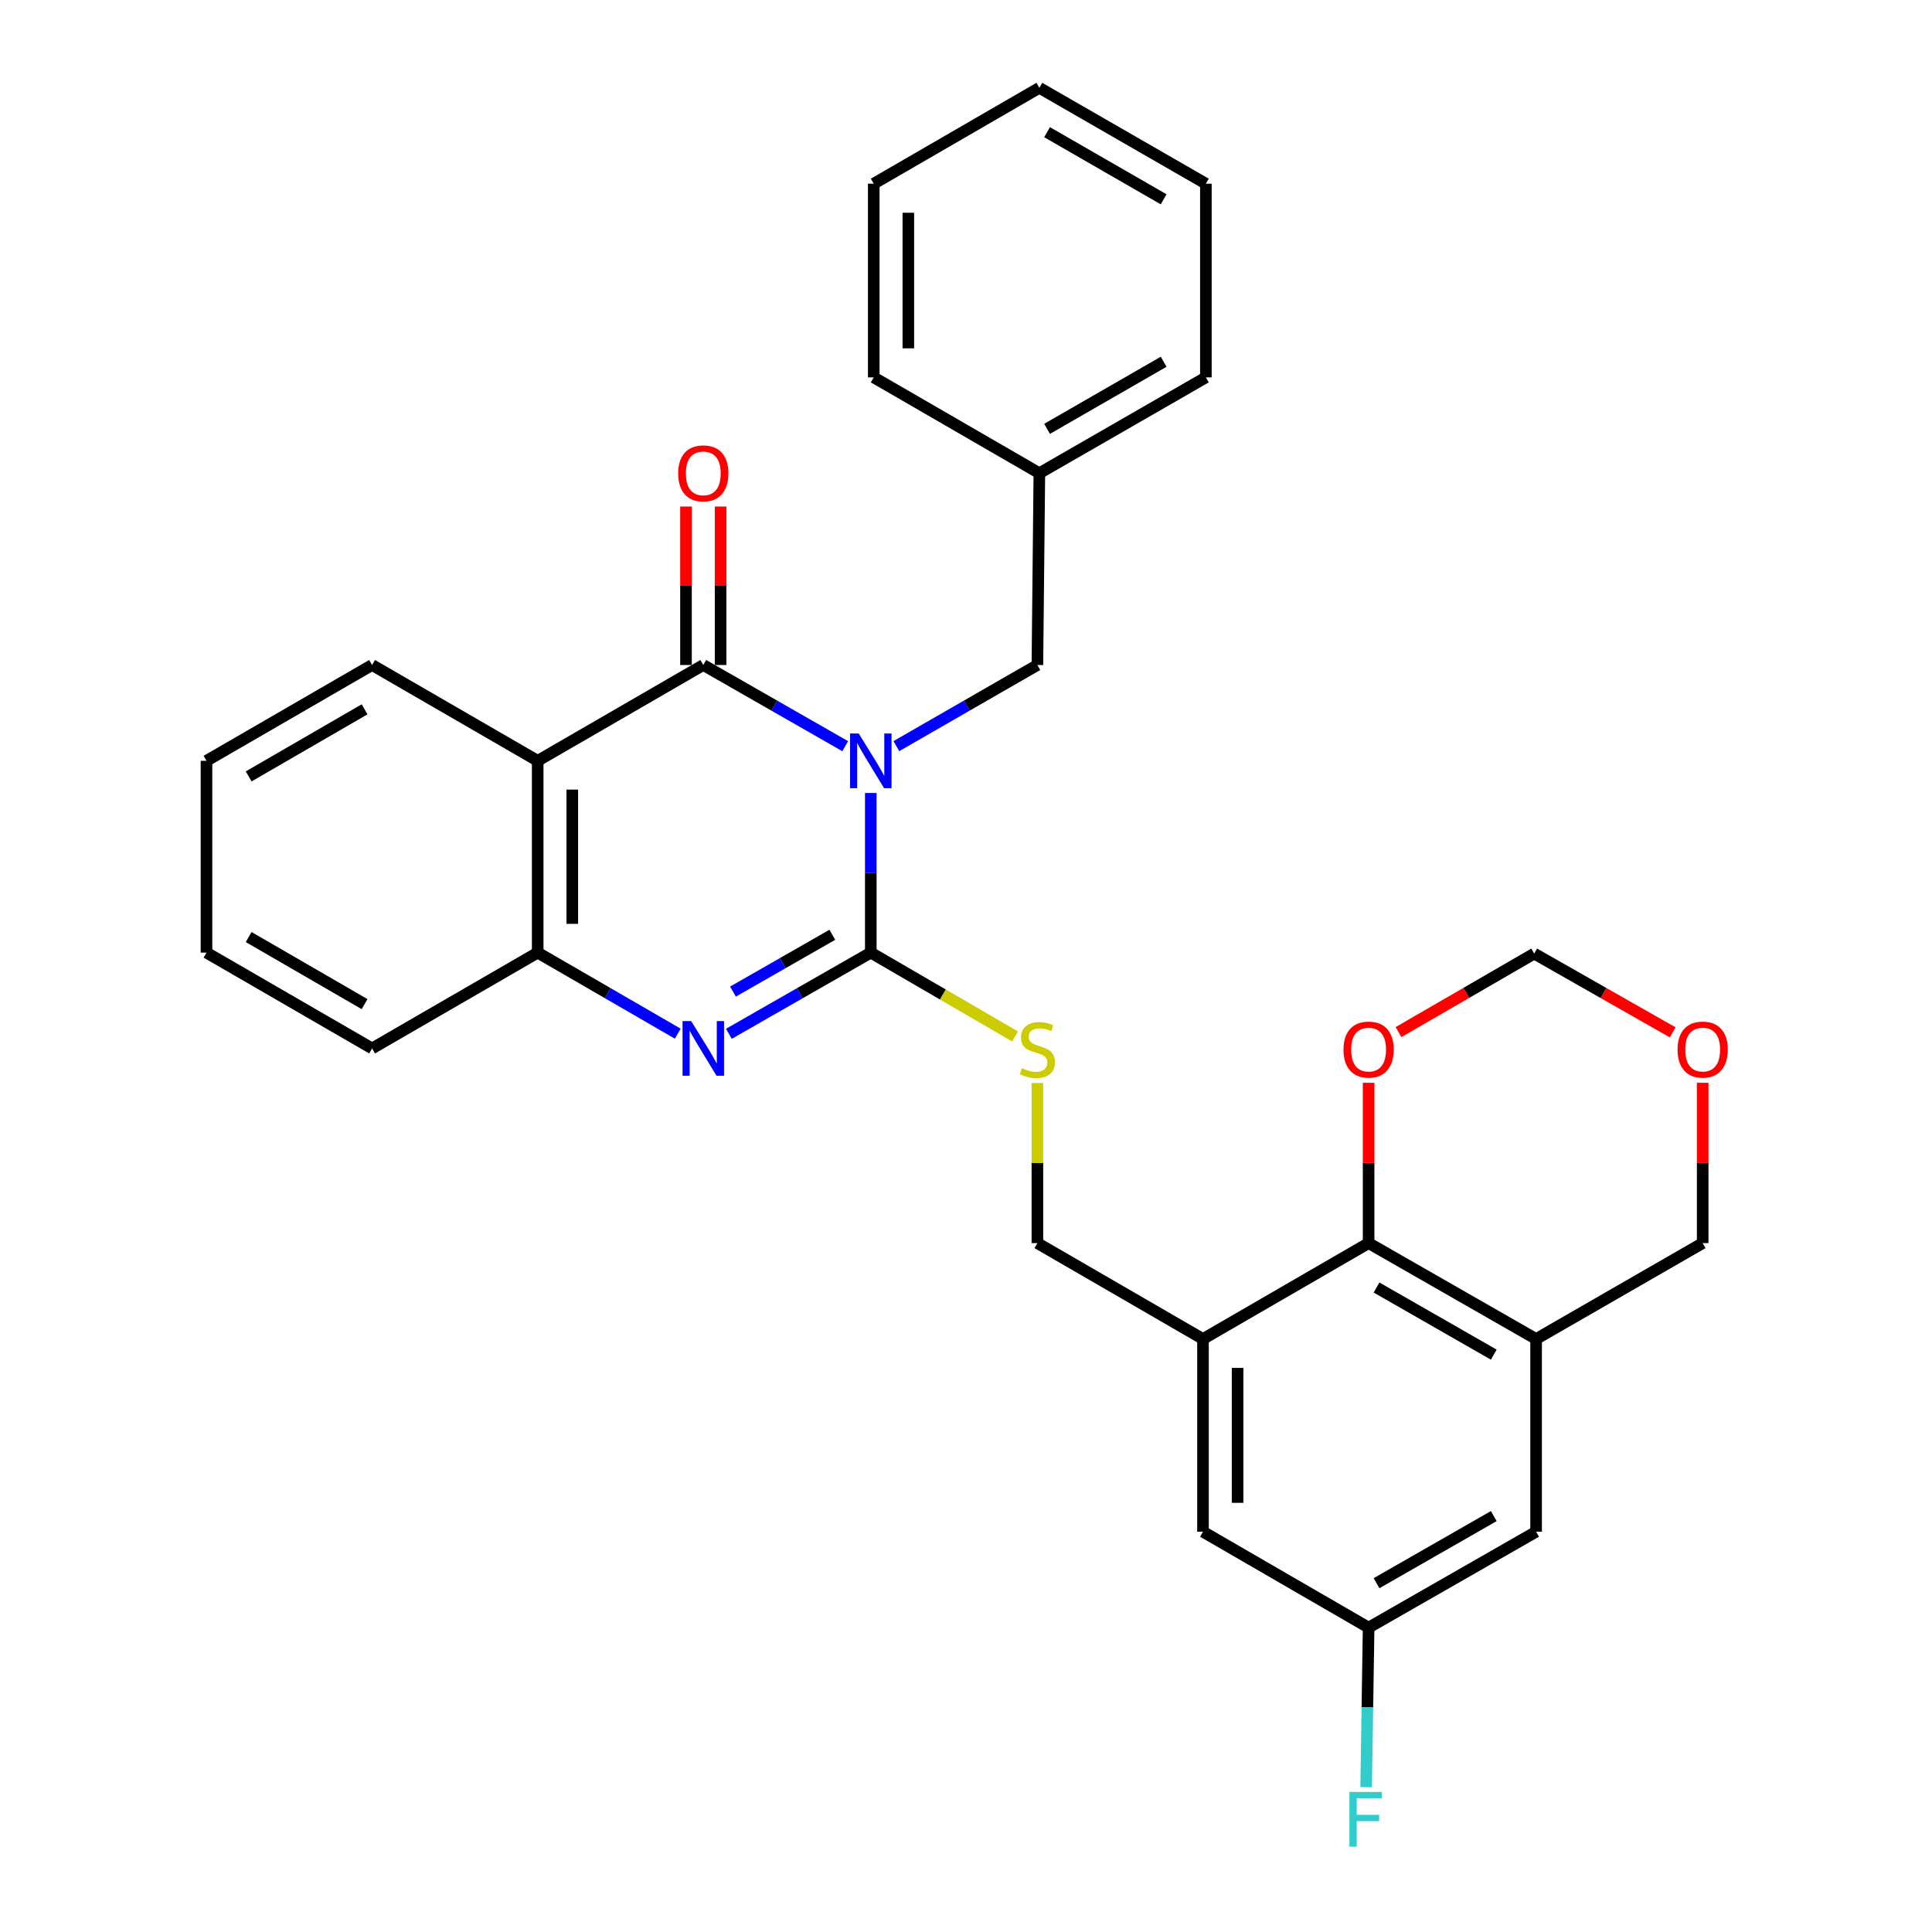 <?xml version='1.0' encoding='iso-8859-1'?>
<svg version='1.1' baseProfile='full'
              xmlns='http://www.w3.org/2000/svg'
                      xmlns:rdkit='http://www.rdkit.org/xml'
                      xmlns:xlink='http://www.w3.org/1999/xlink'
                  xml:space='preserve'
width='1000px' height='1000px' viewBox='0 0 1000 1000'>
<!-- END OF HEADER -->
<rect style='opacity:1.0;fill:#FFFFFF;stroke:none' width='1000' height='1000' x='0' y='0'> </rect>
<path class='bond-0' d='M 450.723,410.444 L 450.723,451.761' style='fill:none;fill-rule:evenodd;stroke:#0000FF;stroke-width:6px;stroke-linecap:butt;stroke-linejoin:miter;stroke-opacity:1' />
<path class='bond-0' d='M 450.723,451.761 L 450.723,493.077' style='fill:none;fill-rule:evenodd;stroke:#000000;stroke-width:6px;stroke-linecap:butt;stroke-linejoin:miter;stroke-opacity:1' />
<path class='bond-1' d='M 437.486,386.23 L 400.755,365.217' style='fill:none;fill-rule:evenodd;stroke:#0000FF;stroke-width:6px;stroke-linecap:butt;stroke-linejoin:miter;stroke-opacity:1' />
<path class='bond-1' d='M 400.755,365.217 L 364.024,344.205' style='fill:none;fill-rule:evenodd;stroke:#000000;stroke-width:6px;stroke-linecap:butt;stroke-linejoin:miter;stroke-opacity:1' />
<path class='bond-9' d='M 463.95,386.195 L 500.452,365.2' style='fill:none;fill-rule:evenodd;stroke:#0000FF;stroke-width:6px;stroke-linecap:butt;stroke-linejoin:miter;stroke-opacity:1' />
<path class='bond-9' d='M 500.452,365.2 L 536.954,344.205' style='fill:none;fill-rule:evenodd;stroke:#000000;stroke-width:6px;stroke-linecap:butt;stroke-linejoin:miter;stroke-opacity:1' />
<path class='bond-2' d='M 450.723,493.077 L 413.992,514.09' style='fill:none;fill-rule:evenodd;stroke:#000000;stroke-width:6px;stroke-linecap:butt;stroke-linejoin:miter;stroke-opacity:1' />
<path class='bond-2' d='M 413.992,514.09 L 377.261,535.103' style='fill:none;fill-rule:evenodd;stroke:#0000FF;stroke-width:6px;stroke-linecap:butt;stroke-linejoin:miter;stroke-opacity:1' />
<path class='bond-2' d='M 430.811,483.836 L 405.099,498.545' style='fill:none;fill-rule:evenodd;stroke:#000000;stroke-width:6px;stroke-linecap:butt;stroke-linejoin:miter;stroke-opacity:1' />
<path class='bond-2' d='M 405.099,498.545 L 379.387,513.254' style='fill:none;fill-rule:evenodd;stroke:#0000FF;stroke-width:6px;stroke-linecap:butt;stroke-linejoin:miter;stroke-opacity:1' />
<path class='bond-8' d='M 450.723,493.077 L 488.052,514.768' style='fill:none;fill-rule:evenodd;stroke:#000000;stroke-width:6px;stroke-linecap:butt;stroke-linejoin:miter;stroke-opacity:1' />
<path class='bond-8' d='M 488.052,514.768 L 525.381,536.458' style='fill:none;fill-rule:evenodd;stroke:#CCCC00;stroke-width:6px;stroke-linecap:butt;stroke-linejoin:miter;stroke-opacity:1' />
<path class='bond-3' d='M 364.024,344.205 L 278.31,393.802' style='fill:none;fill-rule:evenodd;stroke:#000000;stroke-width:6px;stroke-linecap:butt;stroke-linejoin:miter;stroke-opacity:1' />
<path class='bond-10' d='M 372.978,344.205 L 372.978,303.188' style='fill:none;fill-rule:evenodd;stroke:#000000;stroke-width:6px;stroke-linecap:butt;stroke-linejoin:miter;stroke-opacity:1' />
<path class='bond-10' d='M 372.978,303.188 L 372.978,262.172' style='fill:none;fill-rule:evenodd;stroke:#FF0000;stroke-width:6px;stroke-linecap:butt;stroke-linejoin:miter;stroke-opacity:1' />
<path class='bond-10' d='M 355.069,344.205 L 355.069,303.188' style='fill:none;fill-rule:evenodd;stroke:#000000;stroke-width:6px;stroke-linecap:butt;stroke-linejoin:miter;stroke-opacity:1' />
<path class='bond-10' d='M 355.069,303.188 L 355.069,262.172' style='fill:none;fill-rule:evenodd;stroke:#FF0000;stroke-width:6px;stroke-linecap:butt;stroke-linejoin:miter;stroke-opacity:1' />
<path class='bond-30' d='M 350.808,535.028 L 314.559,514.053' style='fill:none;fill-rule:evenodd;stroke:#0000FF;stroke-width:6px;stroke-linecap:butt;stroke-linejoin:miter;stroke-opacity:1' />
<path class='bond-30' d='M 314.559,514.053 L 278.31,493.077' style='fill:none;fill-rule:evenodd;stroke:#000000;stroke-width:6px;stroke-linecap:butt;stroke-linejoin:miter;stroke-opacity:1' />
<path class='bond-4' d='M 278.31,393.802 L 278.31,493.077' style='fill:none;fill-rule:evenodd;stroke:#000000;stroke-width:6px;stroke-linecap:butt;stroke-linejoin:miter;stroke-opacity:1' />
<path class='bond-4' d='M 296.219,408.694 L 296.219,478.186' style='fill:none;fill-rule:evenodd;stroke:#000000;stroke-width:6px;stroke-linecap:butt;stroke-linejoin:miter;stroke-opacity:1' />
<path class='bond-20' d='M 278.31,393.802 L 192.596,344.205' style='fill:none;fill-rule:evenodd;stroke:#000000;stroke-width:6px;stroke-linecap:butt;stroke-linejoin:miter;stroke-opacity:1' />
<path class='bond-22' d='M 278.31,493.077 L 192.596,542.675' style='fill:none;fill-rule:evenodd;stroke:#000000;stroke-width:6px;stroke-linecap:butt;stroke-linejoin:miter;stroke-opacity:1' />
<path class='bond-5' d='M 622.668,693.07 L 536.954,643.432' style='fill:none;fill-rule:evenodd;stroke:#000000;stroke-width:6px;stroke-linecap:butt;stroke-linejoin:miter;stroke-opacity:1' />
<path class='bond-6' d='M 622.668,693.07 L 708.392,643.432' style='fill:none;fill-rule:evenodd;stroke:#000000;stroke-width:6px;stroke-linecap:butt;stroke-linejoin:miter;stroke-opacity:1' />
<path class='bond-14' d='M 622.668,693.07 L 622.668,792.823' style='fill:none;fill-rule:evenodd;stroke:#000000;stroke-width:6px;stroke-linecap:butt;stroke-linejoin:miter;stroke-opacity:1' />
<path class='bond-14' d='M 640.577,708.033 L 640.577,777.86' style='fill:none;fill-rule:evenodd;stroke:#000000;stroke-width:6px;stroke-linecap:butt;stroke-linejoin:miter;stroke-opacity:1' />
<path class='bond-7' d='M 708.392,643.432 L 795.081,693.07' style='fill:none;fill-rule:evenodd;stroke:#000000;stroke-width:6px;stroke-linecap:butt;stroke-linejoin:miter;stroke-opacity:1' />
<path class='bond-7' d='M 712.496,666.42 L 773.179,701.166' style='fill:none;fill-rule:evenodd;stroke:#000000;stroke-width:6px;stroke-linecap:butt;stroke-linejoin:miter;stroke-opacity:1' />
<path class='bond-12' d='M 708.392,643.432 L 708.392,601.941' style='fill:none;fill-rule:evenodd;stroke:#000000;stroke-width:6px;stroke-linecap:butt;stroke-linejoin:miter;stroke-opacity:1' />
<path class='bond-12' d='M 708.392,601.941 L 708.392,560.449' style='fill:none;fill-rule:evenodd;stroke:#FF0000;stroke-width:6px;stroke-linecap:butt;stroke-linejoin:miter;stroke-opacity:1' />
<path class='bond-18' d='M 795.081,693.07 L 881.302,643.432' style='fill:none;fill-rule:evenodd;stroke:#000000;stroke-width:6px;stroke-linecap:butt;stroke-linejoin:miter;stroke-opacity:1' />
<path class='bond-33' d='M 795.081,693.07 L 795.081,792.823' style='fill:none;fill-rule:evenodd;stroke:#000000;stroke-width:6px;stroke-linecap:butt;stroke-linejoin:miter;stroke-opacity:1' />
<path class='bond-11' d='M 536.954,560.569 L 536.954,602.001' style='fill:none;fill-rule:evenodd;stroke:#CCCC00;stroke-width:6px;stroke-linecap:butt;stroke-linejoin:miter;stroke-opacity:1' />
<path class='bond-11' d='M 536.954,602.001 L 536.954,643.432' style='fill:none;fill-rule:evenodd;stroke:#000000;stroke-width:6px;stroke-linecap:butt;stroke-linejoin:miter;stroke-opacity:1' />
<path class='bond-21' d='M 536.954,344.205 L 537.969,244.93' style='fill:none;fill-rule:evenodd;stroke:#000000;stroke-width:6px;stroke-linecap:butt;stroke-linejoin:miter;stroke-opacity:1' />
<path class='bond-17' d='M 723.868,534.226 L 758.987,513.9' style='fill:none;fill-rule:evenodd;stroke:#FF0000;stroke-width:6px;stroke-linecap:butt;stroke-linejoin:miter;stroke-opacity:1' />
<path class='bond-17' d='M 758.987,513.9 L 794.106,493.575' style='fill:none;fill-rule:evenodd;stroke:#000000;stroke-width:6px;stroke-linecap:butt;stroke-linejoin:miter;stroke-opacity:1' />
<path class='bond-13' d='M 795.081,792.823 L 708.392,842.45' style='fill:none;fill-rule:evenodd;stroke:#000000;stroke-width:6px;stroke-linecap:butt;stroke-linejoin:miter;stroke-opacity:1' />
<path class='bond-13' d='M 773.18,784.724 L 712.498,819.464' style='fill:none;fill-rule:evenodd;stroke:#000000;stroke-width:6px;stroke-linecap:butt;stroke-linejoin:miter;stroke-opacity:1' />
<path class='bond-15' d='M 622.668,792.823 L 708.392,842.45' style='fill:none;fill-rule:evenodd;stroke:#000000;stroke-width:6px;stroke-linecap:butt;stroke-linejoin:miter;stroke-opacity:1' />
<path class='bond-19' d='M 708.392,842.45 L 707.754,883.742' style='fill:none;fill-rule:evenodd;stroke:#000000;stroke-width:6px;stroke-linecap:butt;stroke-linejoin:miter;stroke-opacity:1' />
<path class='bond-19' d='M 707.754,883.742 L 707.117,925.034' style='fill:none;fill-rule:evenodd;stroke:#33CCCC;stroke-width:6px;stroke-linecap:butt;stroke-linejoin:miter;stroke-opacity:1' />
<path class='bond-16' d='M 865.794,534.36 L 829.95,513.967' style='fill:none;fill-rule:evenodd;stroke:#FF0000;stroke-width:6px;stroke-linecap:butt;stroke-linejoin:miter;stroke-opacity:1' />
<path class='bond-16' d='M 829.95,513.967 L 794.106,493.575' style='fill:none;fill-rule:evenodd;stroke:#000000;stroke-width:6px;stroke-linecap:butt;stroke-linejoin:miter;stroke-opacity:1' />
<path class='bond-34' d='M 881.302,560.449 L 881.302,601.941' style='fill:none;fill-rule:evenodd;stroke:#FF0000;stroke-width:6px;stroke-linecap:butt;stroke-linejoin:miter;stroke-opacity:1' />
<path class='bond-34' d='M 881.302,601.941 L 881.302,643.432' style='fill:none;fill-rule:evenodd;stroke:#000000;stroke-width:6px;stroke-linecap:butt;stroke-linejoin:miter;stroke-opacity:1' />
<path class='bond-25' d='M 192.596,344.205 L 106.882,393.802' style='fill:none;fill-rule:evenodd;stroke:#000000;stroke-width:6px;stroke-linecap:butt;stroke-linejoin:miter;stroke-opacity:1' />
<path class='bond-25' d='M 188.708,367.145 L 128.708,401.864' style='fill:none;fill-rule:evenodd;stroke:#000000;stroke-width:6px;stroke-linecap:butt;stroke-linejoin:miter;stroke-opacity:1' />
<path class='bond-23' d='M 537.969,244.93 L 624.16,195.332' style='fill:none;fill-rule:evenodd;stroke:#000000;stroke-width:6px;stroke-linecap:butt;stroke-linejoin:miter;stroke-opacity:1' />
<path class='bond-23' d='M 541.965,221.968 L 602.3,187.249' style='fill:none;fill-rule:evenodd;stroke:#000000;stroke-width:6px;stroke-linecap:butt;stroke-linejoin:miter;stroke-opacity:1' />
<path class='bond-24' d='M 537.969,244.93 L 452.245,195.332' style='fill:none;fill-rule:evenodd;stroke:#000000;stroke-width:6px;stroke-linecap:butt;stroke-linejoin:miter;stroke-opacity:1' />
<path class='bond-32' d='M 192.596,542.675 L 106.882,493.077' style='fill:none;fill-rule:evenodd;stroke:#000000;stroke-width:6px;stroke-linecap:butt;stroke-linejoin:miter;stroke-opacity:1' />
<path class='bond-32' d='M 188.708,519.735 L 128.708,485.016' style='fill:none;fill-rule:evenodd;stroke:#000000;stroke-width:6px;stroke-linecap:butt;stroke-linejoin:miter;stroke-opacity:1' />
<path class='bond-28' d='M 624.16,195.332 L 624.16,95.082' style='fill:none;fill-rule:evenodd;stroke:#000000;stroke-width:6px;stroke-linecap:butt;stroke-linejoin:miter;stroke-opacity:1' />
<path class='bond-27' d='M 452.245,195.332 L 452.245,95.082' style='fill:none;fill-rule:evenodd;stroke:#000000;stroke-width:6px;stroke-linecap:butt;stroke-linejoin:miter;stroke-opacity:1' />
<path class='bond-27' d='M 470.154,180.295 L 470.154,110.12' style='fill:none;fill-rule:evenodd;stroke:#000000;stroke-width:6px;stroke-linecap:butt;stroke-linejoin:miter;stroke-opacity:1' />
<path class='bond-26' d='M 106.882,393.802 L 106.882,493.077' style='fill:none;fill-rule:evenodd;stroke:#000000;stroke-width:6px;stroke-linecap:butt;stroke-linejoin:miter;stroke-opacity:1' />
<path class='bond-29' d='M 452.245,95.082 L 537.969,45.455' style='fill:none;fill-rule:evenodd;stroke:#000000;stroke-width:6px;stroke-linecap:butt;stroke-linejoin:miter;stroke-opacity:1' />
<path class='bond-31' d='M 624.16,95.082 L 537.969,45.455' style='fill:none;fill-rule:evenodd;stroke:#000000;stroke-width:6px;stroke-linecap:butt;stroke-linejoin:miter;stroke-opacity:1' />
<path class='bond-31' d='M 602.295,103.158 L 541.961,68.419' style='fill:none;fill-rule:evenodd;stroke:#000000;stroke-width:6px;stroke-linecap:butt;stroke-linejoin:miter;stroke-opacity:1' />
<path  class='atom-0' d='M 444.463 379.642
L 453.743 394.642
Q 454.663 396.122, 456.143 398.802
Q 457.623 401.482, 457.703 401.642
L 457.703 379.642
L 461.463 379.642
L 461.463 407.962
L 457.583 407.962
L 447.623 391.562
Q 446.463 389.642, 445.223 387.442
Q 444.023 385.242, 443.663 384.562
L 443.663 407.962
L 439.983 407.962
L 439.983 379.642
L 444.463 379.642
' fill='#0000FF'/>
<path  class='atom-3' d='M 357.764 528.515
L 367.044 543.515
Q 367.964 544.995, 369.444 547.675
Q 370.924 550.355, 371.004 550.515
L 371.004 528.515
L 374.764 528.515
L 374.764 556.835
L 370.884 556.835
L 360.924 540.435
Q 359.764 538.515, 358.524 536.315
Q 357.324 534.115, 356.964 533.435
L 356.964 556.835
L 353.284 556.835
L 353.284 528.515
L 357.764 528.515
' fill='#0000FF'/>
<path  class='atom-9' d='M 528.954 552.902
Q 529.274 553.022, 530.594 553.582
Q 531.914 554.142, 533.354 554.502
Q 534.834 554.822, 536.274 554.822
Q 538.954 554.822, 540.514 553.542
Q 542.074 552.222, 542.074 549.942
Q 542.074 548.382, 541.274 547.422
Q 540.514 546.462, 539.314 545.942
Q 538.114 545.422, 536.114 544.822
Q 533.594 544.062, 532.074 543.342
Q 530.594 542.622, 529.514 541.102
Q 528.474 539.582, 528.474 537.022
Q 528.474 533.462, 530.874 531.262
Q 533.314 529.062, 538.114 529.062
Q 541.394 529.062, 545.114 530.622
L 544.194 533.702
Q 540.794 532.302, 538.234 532.302
Q 535.474 532.302, 533.954 533.462
Q 532.434 534.582, 532.474 536.542
Q 532.474 538.062, 533.234 538.982
Q 534.034 539.902, 535.154 540.422
Q 536.314 540.942, 538.234 541.542
Q 540.794 542.342, 542.314 543.142
Q 543.834 543.942, 544.914 545.582
Q 546.034 547.182, 546.034 549.942
Q 546.034 553.862, 543.394 555.982
Q 540.794 558.062, 536.434 558.062
Q 533.914 558.062, 531.994 557.502
Q 530.114 556.982, 527.874 556.062
L 528.954 552.902
' fill='#CCCC00'/>
<path  class='atom-11' d='M 351.024 245.01
Q 351.024 238.21, 354.384 234.41
Q 357.744 230.61, 364.024 230.61
Q 370.304 230.61, 373.664 234.41
Q 377.024 238.21, 377.024 245.01
Q 377.024 251.89, 373.624 255.81
Q 370.224 259.69, 364.024 259.69
Q 357.784 259.69, 354.384 255.81
Q 351.024 251.93, 351.024 245.01
M 364.024 256.49
Q 368.344 256.49, 370.664 253.61
Q 373.024 250.69, 373.024 245.01
Q 373.024 239.45, 370.664 236.65
Q 368.344 233.81, 364.024 233.81
Q 359.704 233.81, 357.344 236.61
Q 355.024 239.41, 355.024 245.01
Q 355.024 250.73, 357.344 253.61
Q 359.704 256.49, 364.024 256.49
' fill='#FF0000'/>
<path  class='atom-13' d='M 695.392 543.262
Q 695.392 536.462, 698.752 532.662
Q 702.112 528.862, 708.392 528.862
Q 714.672 528.862, 718.032 532.662
Q 721.392 536.462, 721.392 543.262
Q 721.392 550.142, 717.992 554.062
Q 714.592 557.942, 708.392 557.942
Q 702.152 557.942, 698.752 554.062
Q 695.392 550.182, 695.392 543.262
M 708.392 554.742
Q 712.712 554.742, 715.032 551.862
Q 717.392 548.942, 717.392 543.262
Q 717.392 537.702, 715.032 534.902
Q 712.712 532.062, 708.392 532.062
Q 704.072 532.062, 701.712 534.862
Q 699.392 537.662, 699.392 543.262
Q 699.392 548.982, 701.712 551.862
Q 704.072 554.742, 708.392 554.742
' fill='#FF0000'/>
<path  class='atom-17' d='M 868.302 543.262
Q 868.302 536.462, 871.662 532.662
Q 875.022 528.862, 881.302 528.862
Q 887.582 528.862, 890.942 532.662
Q 894.302 536.462, 894.302 543.262
Q 894.302 550.142, 890.902 554.062
Q 887.502 557.942, 881.302 557.942
Q 875.062 557.942, 871.662 554.062
Q 868.302 550.182, 868.302 543.262
M 881.302 554.742
Q 885.622 554.742, 887.942 551.862
Q 890.302 548.942, 890.302 543.262
Q 890.302 537.702, 887.942 534.902
Q 885.622 532.062, 881.302 532.062
Q 876.982 532.062, 874.622 534.862
Q 872.302 537.662, 872.302 543.262
Q 872.302 548.982, 874.622 551.862
Q 876.982 554.742, 881.302 554.742
' fill='#FF0000'/>
<path  class='atom-20' d='M 698.44 927.515
L 715.28 927.515
L 715.28 930.755
L 702.24 930.755
L 702.24 939.355
L 713.84 939.355
L 713.84 942.635
L 702.24 942.635
L 702.24 955.835
L 698.44 955.835
L 698.44 927.515
' fill='#33CCCC'/>
</svg>
